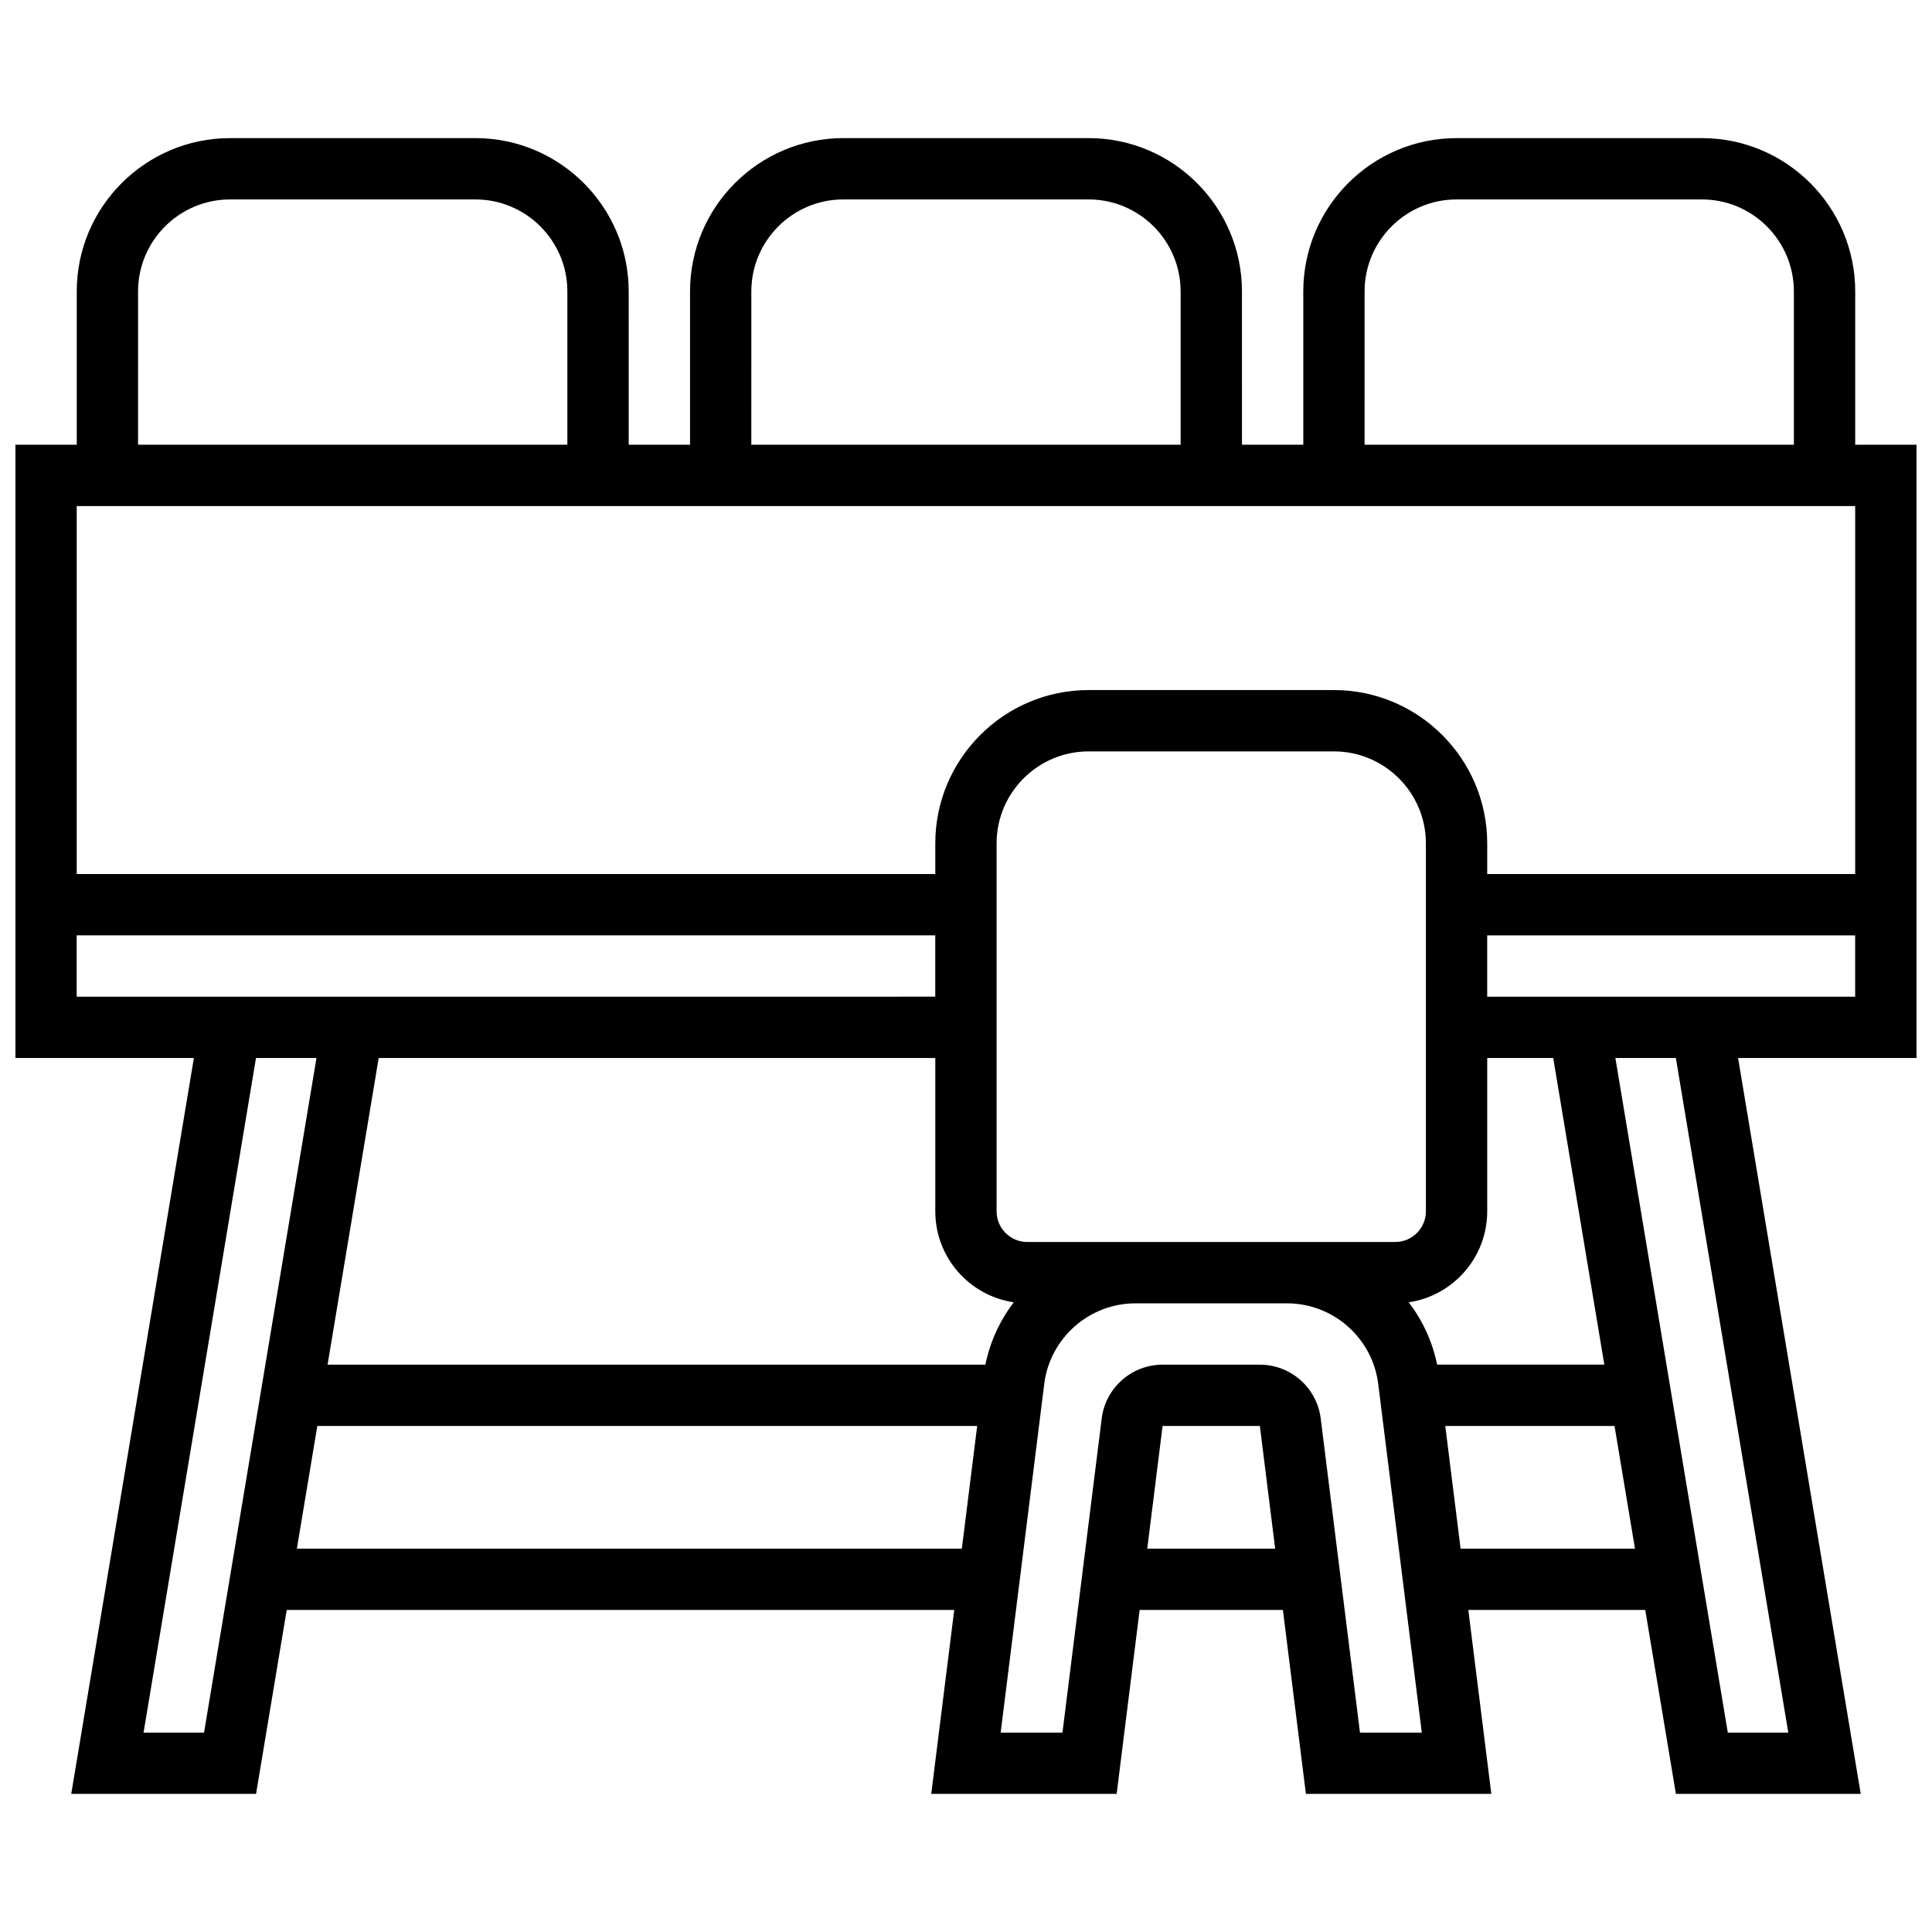 <?xml version="1.0" encoding="UTF-8"?>
<!-- Uploaded to: ICON Repo, www.svgrepo.com, Generator: ICON Repo Mixer Tools -->
<svg width="800px" height="800px" version="1.1" viewBox="144 144 512 512" xmlns="http://www.w3.org/2000/svg">
 <defs>
  <clipPath id="a">
   <path d="m148.09 180h503.81v440h-503.81z"/>
  </clipPath>
 </defs>
 <g clip-path="url(#a)">
  <path d="m651.9 261.86h-16.25v-40.629c0-22.402-18.227-40.629-40.629-40.629h-65.008c-22.402 0-40.629 18.227-40.629 40.629v40.629h-16.25l-0.004-40.629c0-22.402-18.227-40.629-40.629-40.629h-65.008c-22.402 0-40.629 18.227-40.629 40.629v40.629h-16.25l-0.004-40.629c0-22.402-18.227-40.629-40.629-40.629h-65.008c-22.406 0-40.633 18.227-40.633 40.629v40.629h-16.25v162.52h47.289l-32.504 195.02h48.98l8.125-48.754h176.9l-6.094 48.754h49.137l6.094-48.754h37.965l6.094 48.754h49.137l-6.094-48.754h46.887l8.125 48.754h48.98l-32.504-195.02h47.289zm-146.27-40.629c0-13.441 10.938-24.379 24.379-24.379h65.008c13.441 0 24.379 10.934 24.379 24.379v40.629h-113.77zm-162.52 0c0-13.441 10.938-24.379 24.379-24.379h65.008c13.441 0 24.379 10.934 24.379 24.379v40.629h-113.77zm-162.52 0c0-13.441 10.938-24.379 24.379-24.379h65.008c13.441 0 24.379 10.934 24.379 24.379v40.629h-113.77zm455.05 56.883v97.512h-97.512v-8.125c0-22.402-18.227-40.629-40.629-40.629h-65.008c-22.402 0-40.629 18.227-40.629 40.629v8.125h-227.53v-97.512zm-80.02 146.27 13.543 81.258h-44.309c-1.254-6.144-3.879-11.754-7.527-16.516 11.75-1.734 20.801-11.883 20.801-24.109v-40.629zm-150.49 81.262h-174.32l13.543-81.258 147.51-0.004v40.629c0 12.227 9.047 22.375 20.801 24.113-3.648 4.766-6.273 10.375-7.527 16.52zm11.105-32.504c-4.481 0-8.125-3.644-8.125-8.125v-97.512c0-13.441 10.938-24.379 24.379-24.379h65.008c13.441 0 24.379 10.934 24.379 24.379v97.512c0 4.481-3.644 8.125-8.125 8.125zm-251.91-81.262h227.53v16.25l-227.53 0.004zm33.746 211.28h-16.027l29.797-178.77h16.027zm24.605-48.758 5.418-32.504h174.87l-4.062 32.504zm225.36 0 4.062-32.504h25.777l4.062 32.504zm56.375 48.758-10.41-83.273c-1.016-8.117-7.945-14.238-16.129-14.238h-25.777c-8.18 0-15.113 6.121-16.129 14.238l-10.402 83.273h-16.379l11.551-92.41c1.523-12.176 11.922-21.355 24.191-21.355h40.125c12.27 0 22.668 9.18 24.188 21.355l11.551 92.41zm26.664-48.758-4.062-32.504h44.855l5.418 32.504zm86.84 48.758h-16.027l-29.793-178.77h16.027zm-79.793-195.02v-16.25h97.512v16.25z"/>
 </g>
</svg>